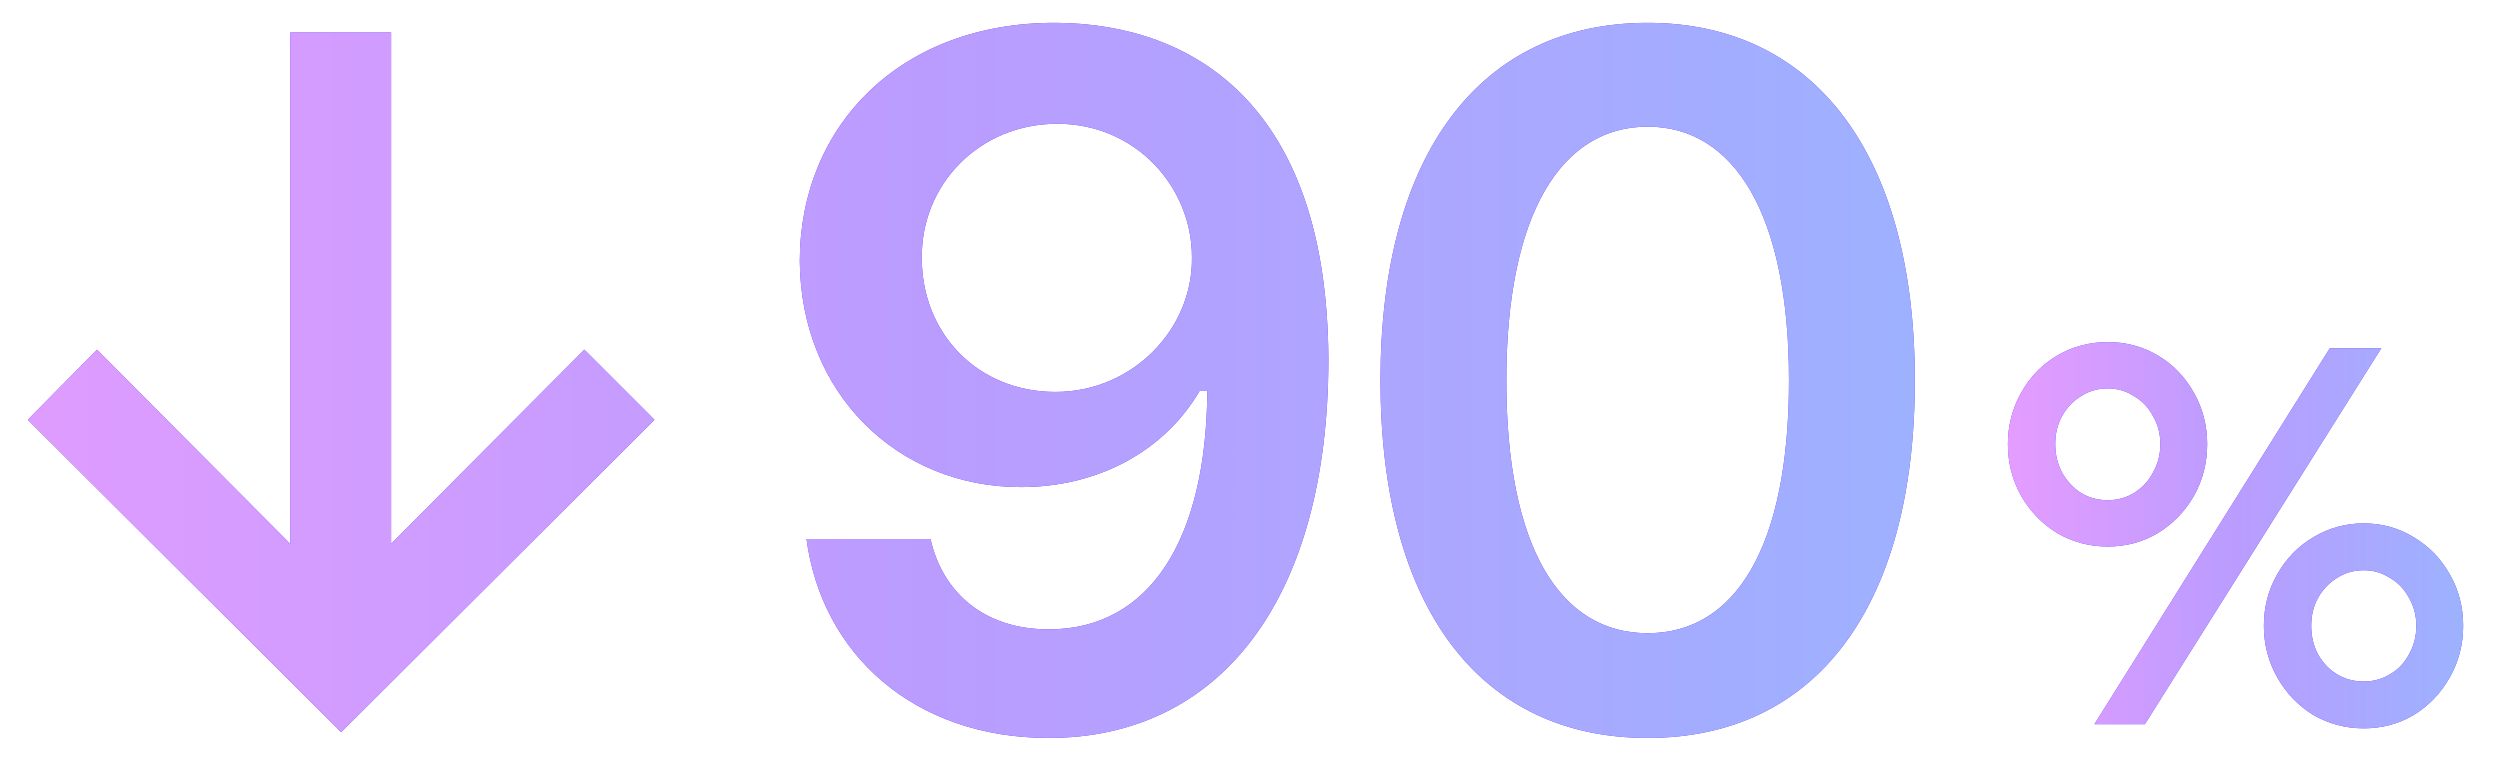 <svg width="127" height="39" viewBox="0 0 127 39" fill="none" xmlns="http://www.w3.org/2000/svg">
<g clip-path="url(#clip0_1066_4754)">
<path d="M19.869 1.648V27.625L29.684 17.762L33.248 21.326L17.33 37.195L1.412 21.326L4.928 17.762L14.742 27.625V1.648H19.869ZM53.665 1.16C60.599 1.209 67.435 5.311 67.483 18.25C67.483 30.457 61.966 37.488 53.274 37.488C46.438 37.488 41.751 33.24 40.97 27.381H47.269C47.903 30.164 50.052 31.971 53.274 31.971C58.401 31.971 61.282 27.43 61.331 19.861H60.94C59.134 22.938 55.765 24.744 51.858 24.744C45.56 24.744 40.677 19.959 40.628 13.27C40.628 6.336 45.804 1.111 53.665 1.16ZM53.714 6.287C49.759 6.287 46.78 9.363 46.829 13.123C46.829 16.932 49.661 19.91 53.616 19.91C57.523 19.91 60.599 16.736 60.55 13.074C60.55 9.461 57.669 6.287 53.714 6.287ZM83.701 37.488C75.205 37.488 70.127 30.896 70.127 19.324C70.127 7.801 75.205 1.16 83.701 1.16C92.148 1.16 97.275 7.801 97.275 19.324C97.275 30.896 92.197 37.488 83.701 37.488ZM83.701 32.166C88.144 32.166 90.879 27.82 90.879 19.324C90.879 10.877 88.096 6.434 83.701 6.434C79.306 6.434 76.523 10.877 76.523 19.324C76.523 27.82 79.258 32.166 83.701 32.166Z" fill="#5731F7"/>
<path d="M19.869 1.648V27.625L29.684 17.762L33.248 21.326L17.33 37.195L1.412 21.326L4.928 17.762L14.742 27.625V1.648H19.869ZM53.665 1.16C60.599 1.209 67.435 5.311 67.483 18.25C67.483 30.457 61.966 37.488 53.274 37.488C46.438 37.488 41.751 33.24 40.97 27.381H47.269C47.903 30.164 50.052 31.971 53.274 31.971C58.401 31.971 61.282 27.43 61.331 19.861H60.94C59.134 22.938 55.765 24.744 51.858 24.744C45.56 24.744 40.677 19.959 40.628 13.27C40.628 6.336 45.804 1.111 53.665 1.16ZM53.714 6.287C49.759 6.287 46.78 9.363 46.829 13.123C46.829 16.932 49.661 19.91 53.616 19.91C57.523 19.91 60.599 16.736 60.55 13.074C60.55 9.461 57.669 6.287 53.714 6.287ZM83.701 37.488C75.205 37.488 70.127 30.896 70.127 19.324C70.127 7.801 75.205 1.16 83.701 1.16C92.148 1.16 97.275 7.801 97.275 19.324C97.275 30.896 92.197 37.488 83.701 37.488ZM83.701 32.166C88.144 32.166 90.879 27.82 90.879 19.324C90.879 10.877 88.096 6.434 83.701 6.434C79.306 6.434 76.523 10.877 76.523 19.324C76.523 27.82 79.258 32.166 83.701 32.166Z" fill="url(#paint0_linear_1066_4754)"/>
<path d="M118.353 17.691H120.969L108.96 36.791H106.396L118.353 17.691ZM107.076 27.764C106.151 27.764 105.297 27.538 104.512 27.084C103.744 26.613 103.134 25.985 102.68 25.2C102.227 24.398 102 23.517 102 22.558C102 21.616 102.227 20.744 102.68 19.941C103.134 19.139 103.744 18.511 104.512 18.057C105.297 17.604 106.151 17.377 107.076 17.377C108 17.377 108.846 17.604 109.614 18.057C110.381 18.511 110.992 19.139 111.445 19.941C111.899 20.744 112.126 21.616 112.126 22.558C112.126 23.517 111.899 24.398 111.445 25.2C110.992 25.985 110.381 26.613 109.614 27.084C108.846 27.538 108 27.764 107.076 27.764ZM107.076 25.41C107.564 25.41 108.009 25.287 108.41 25.043C108.829 24.782 109.152 24.433 109.378 23.997C109.623 23.561 109.745 23.081 109.745 22.558C109.745 22.034 109.623 21.563 109.378 21.145C109.152 20.709 108.829 20.368 108.41 20.124C108.009 19.863 107.564 19.732 107.076 19.732C106.57 19.732 106.117 19.863 105.715 20.124C105.314 20.368 104.991 20.709 104.747 21.145C104.521 21.563 104.407 22.034 104.407 22.558C104.407 23.081 104.521 23.561 104.747 23.997C104.991 24.433 105.314 24.782 105.715 25.043C106.117 25.287 106.57 25.41 107.076 25.41ZM120.08 37C119.155 37 118.301 36.774 117.516 36.32C116.748 35.849 116.138 35.212 115.684 34.41C115.231 33.608 115.004 32.736 115.004 31.794C115.004 30.834 115.231 29.962 115.684 29.177C116.138 28.375 116.748 27.747 117.516 27.293C118.301 26.822 119.155 26.587 120.08 26.587C121.004 26.587 121.85 26.822 122.618 27.293C123.385 27.747 123.996 28.375 124.449 29.177C124.903 29.962 125.13 30.834 125.13 31.794C125.13 32.736 124.903 33.608 124.449 34.41C123.996 35.212 123.385 35.849 122.618 36.32C121.85 36.774 121.004 37 120.08 37ZM120.08 34.619C120.568 34.619 121.013 34.497 121.414 34.253C121.833 34.009 122.155 33.669 122.382 33.233C122.626 32.797 122.749 32.317 122.749 31.794C122.749 31.27 122.626 30.799 122.382 30.381C122.155 29.945 121.833 29.605 121.414 29.36C121.013 29.099 120.568 28.968 120.08 28.968C119.574 28.968 119.12 29.099 118.719 29.36C118.318 29.605 117.995 29.945 117.751 30.381C117.524 30.799 117.411 31.27 117.411 31.794C117.411 32.317 117.524 32.797 117.751 33.233C117.995 33.669 118.318 34.009 118.719 34.253C119.12 34.497 119.574 34.619 120.08 34.619Z" fill="#5731F7"/>
<path d="M118.353 17.691H120.969L108.96 36.791H106.396L118.353 17.691ZM107.076 27.764C106.151 27.764 105.297 27.538 104.512 27.084C103.744 26.613 103.134 25.985 102.68 25.2C102.227 24.398 102 23.517 102 22.558C102 21.616 102.227 20.744 102.68 19.941C103.134 19.139 103.744 18.511 104.512 18.057C105.297 17.604 106.151 17.377 107.076 17.377C108 17.377 108.846 17.604 109.614 18.057C110.381 18.511 110.992 19.139 111.445 19.941C111.899 20.744 112.126 21.616 112.126 22.558C112.126 23.517 111.899 24.398 111.445 25.2C110.992 25.985 110.381 26.613 109.614 27.084C108.846 27.538 108 27.764 107.076 27.764ZM107.076 25.41C107.564 25.41 108.009 25.287 108.41 25.043C108.829 24.782 109.152 24.433 109.378 23.997C109.623 23.561 109.745 23.081 109.745 22.558C109.745 22.034 109.623 21.563 109.378 21.145C109.152 20.709 108.829 20.368 108.41 20.124C108.009 19.863 107.564 19.732 107.076 19.732C106.57 19.732 106.117 19.863 105.715 20.124C105.314 20.368 104.991 20.709 104.747 21.145C104.521 21.563 104.407 22.034 104.407 22.558C104.407 23.081 104.521 23.561 104.747 23.997C104.991 24.433 105.314 24.782 105.715 25.043C106.117 25.287 106.57 25.41 107.076 25.41ZM120.08 37C119.155 37 118.301 36.774 117.516 36.32C116.748 35.849 116.138 35.212 115.684 34.41C115.231 33.608 115.004 32.736 115.004 31.794C115.004 30.834 115.231 29.962 115.684 29.177C116.138 28.375 116.748 27.747 117.516 27.293C118.301 26.822 119.155 26.587 120.08 26.587C121.004 26.587 121.85 26.822 122.618 27.293C123.385 27.747 123.996 28.375 124.449 29.177C124.903 29.962 125.13 30.834 125.13 31.794C125.13 32.736 124.903 33.608 124.449 34.41C123.996 35.212 123.385 35.849 122.618 36.32C121.85 36.774 121.004 37 120.08 37ZM120.08 34.619C120.568 34.619 121.013 34.497 121.414 34.253C121.833 34.009 122.155 33.669 122.382 33.233C122.626 32.797 122.749 32.317 122.749 31.794C122.749 31.27 122.626 30.799 122.382 30.381C122.155 29.945 121.833 29.605 121.414 29.36C121.013 29.099 120.568 28.968 120.08 28.968C119.574 28.968 119.12 29.099 118.719 29.36C118.318 29.605 117.995 29.945 117.751 30.381C117.524 30.799 117.411 31.27 117.411 31.794C117.411 32.317 117.524 32.797 117.751 33.233C117.995 33.669 118.318 34.009 118.719 34.253C119.12 34.497 119.574 34.619 120.08 34.619Z" fill="url(#paint1_linear_1066_4754)"/>
</g>
<defs>
<linearGradient id="paint0_linear_1066_4754" x1="-6.003" y1="19.489" x2="100.003" y2="19.504" gradientUnits="userSpaceOnUse">
<stop offset="0" stop-color="#E59CFF"/>
<stop offset="0.5" stop-color="#BA9CFF"/>
<stop offset="1" stop-color="#9CB2FF"/>
</linearGradient>
<linearGradient id="paint1_linear_1066_4754" x1="101.999" y1="27.182" x2="125.13" y2="27.184" gradientUnits="userSpaceOnUse">
<stop offset="0" stop-color="#E59CFF"/>
<stop offset="0.5" stop-color="#BA9CFF"/>
<stop offset="1" stop-color="#9CB2FF"/>
</linearGradient>
<clipPath id="clip0_1066_4754">
<rect width="127" height="39" fill="white"/>
</clipPath>
</defs>
</svg>
